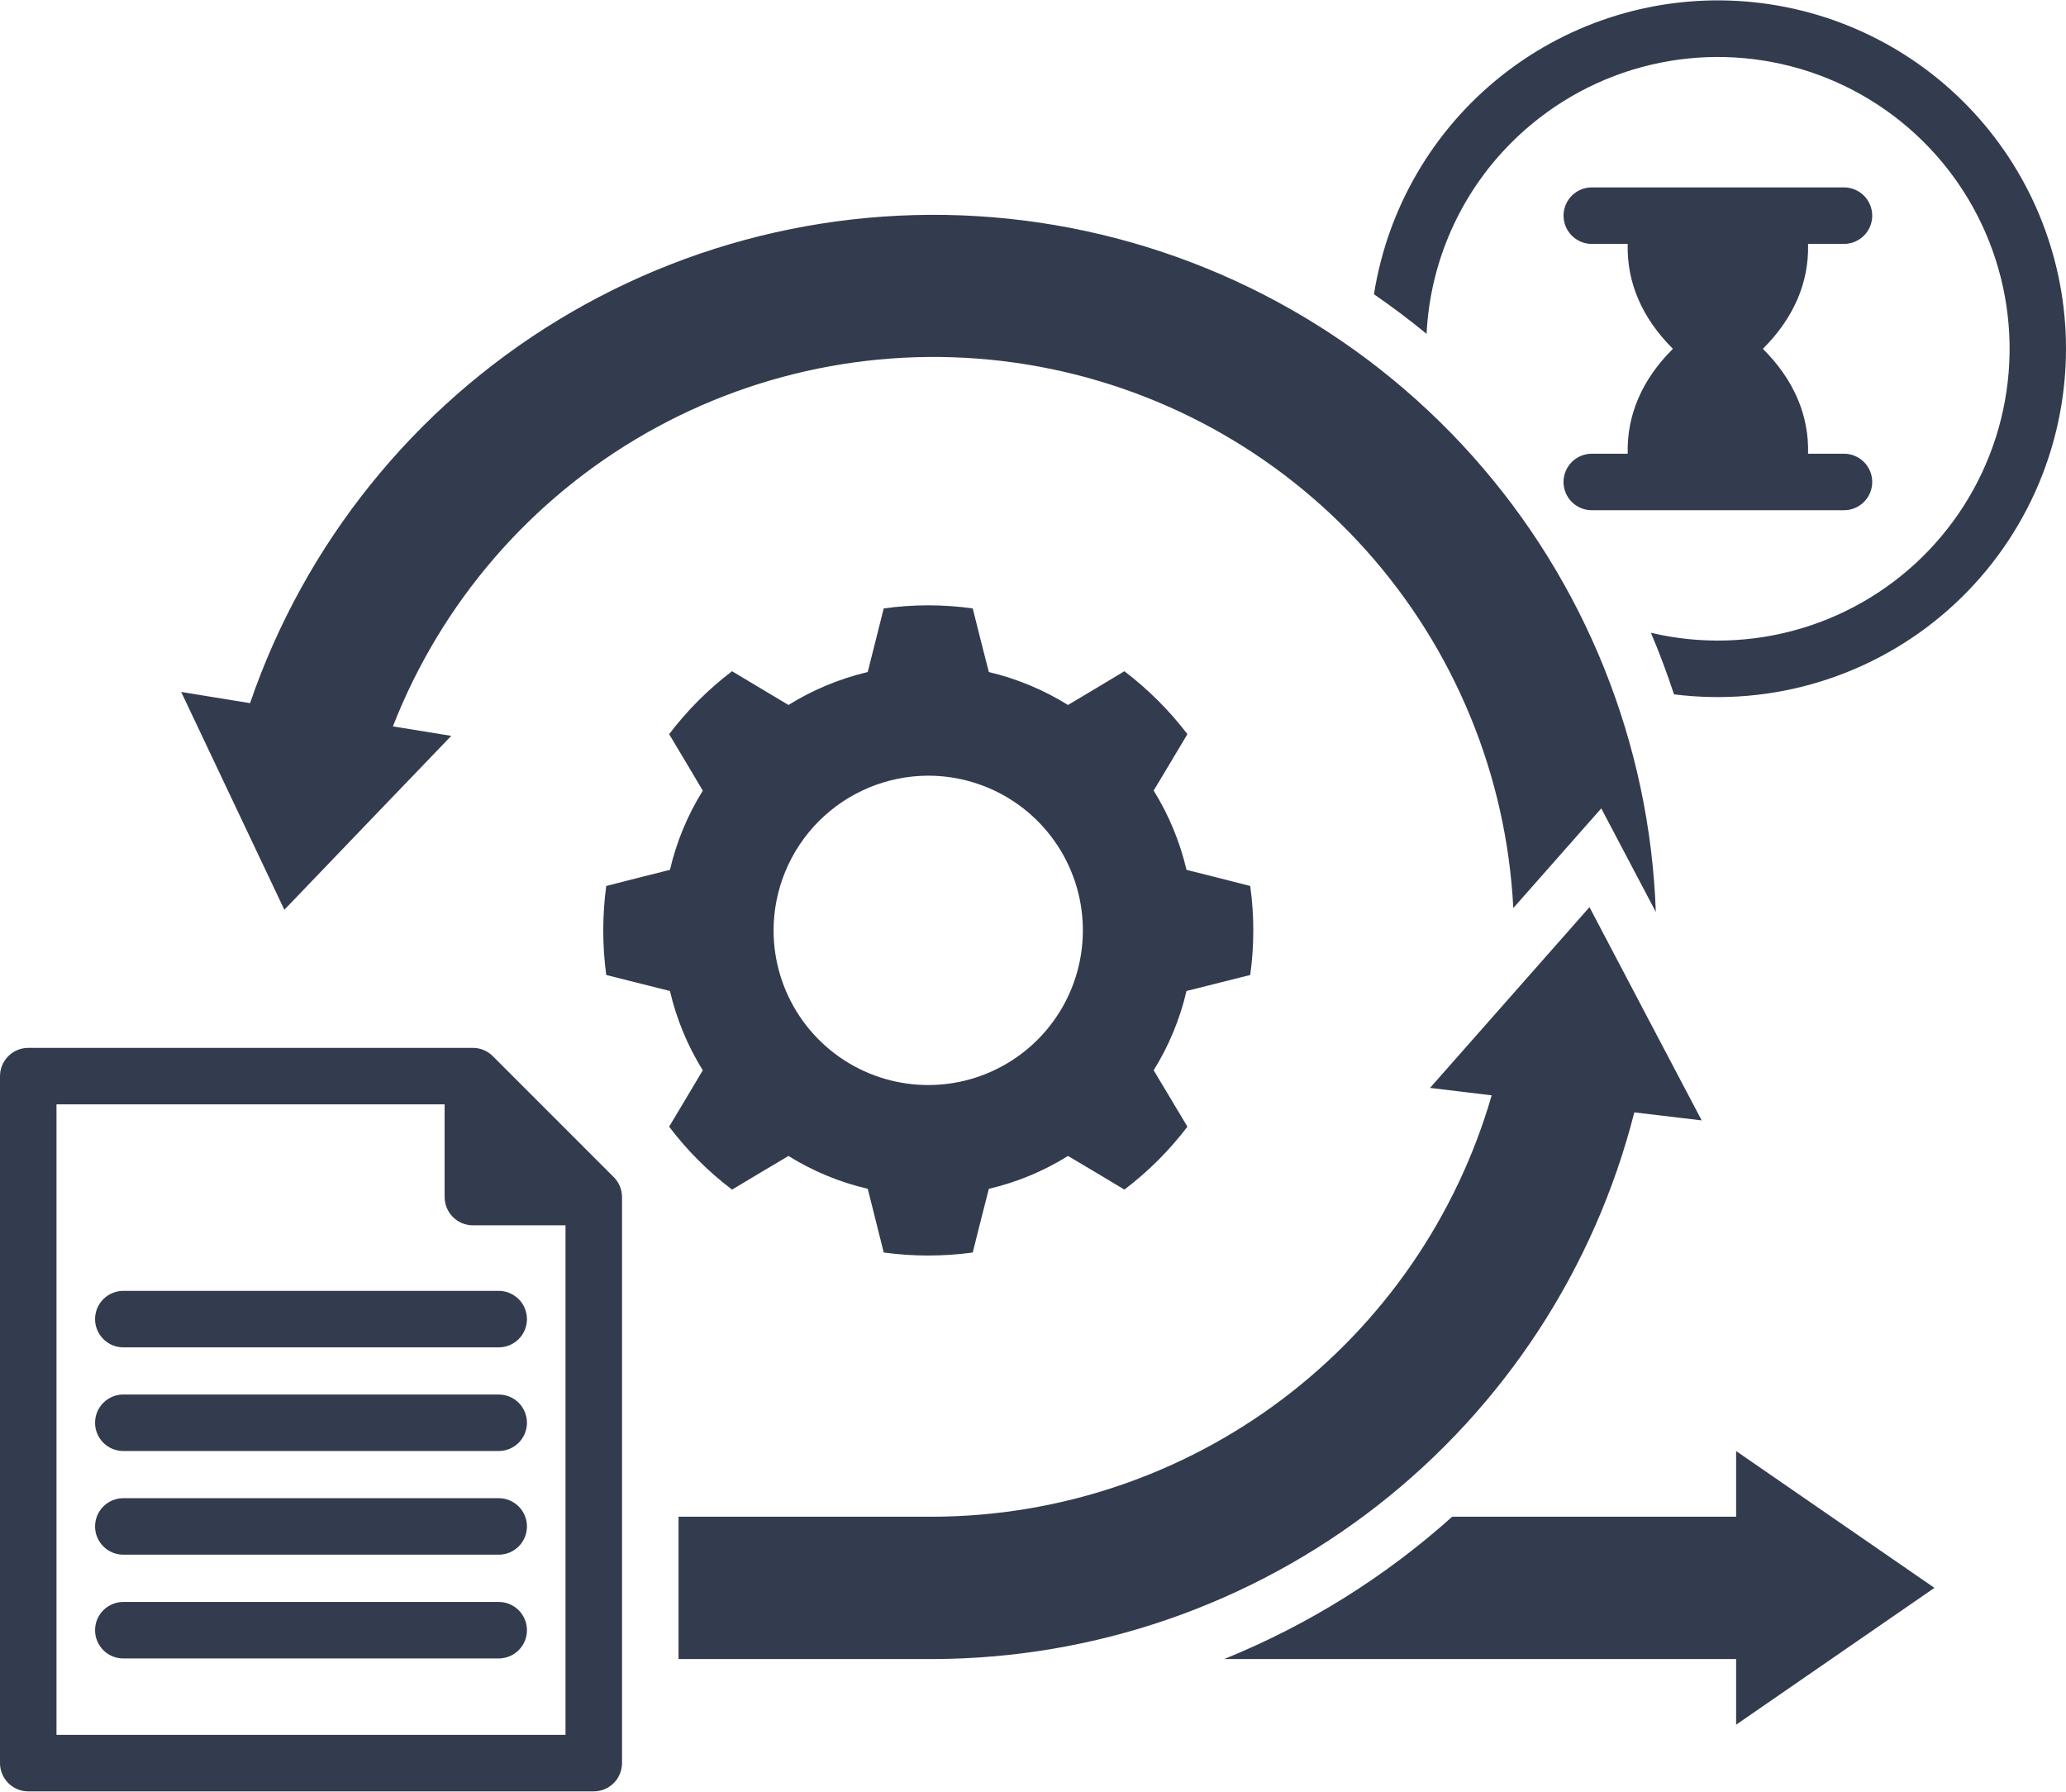 <svg width="512" height="444" viewBox="0 0 512 444" fill="none" xmlns="http://www.w3.org/2000/svg">
<path fill-rule="evenodd" clip-rule="evenodd" d="M512 86.43C511.994 98.677 509.382 110.782 504.339 121.942C499.295 133.101 491.935 143.06 482.747 151.157C473.559 159.254 462.753 165.303 451.048 168.903C439.343 172.504 427.005 173.572 414.855 172.038C413.155 166.879 411.255 161.776 409.13 156.787C421.392 159.679 434.197 159.316 446.276 155.734C458.355 152.153 469.289 145.477 477.993 136.369C486.697 127.261 492.871 116.036 495.901 103.807C498.931 91.579 498.714 78.77 495.269 66.651C491.825 54.533 485.274 43.524 476.265 34.717C467.256 25.91 456.102 19.61 443.908 16.441C431.715 13.273 418.905 13.345 406.748 16.652C394.591 19.959 383.509 26.385 374.6 35.293C361.924 47.93 354.414 64.839 353.538 82.717C349.315 79.258 344.949 75.97 340.499 72.909C343.888 51.457 355.243 32.071 372.298 18.623C389.352 5.175 410.851 -1.346 432.502 0.361C454.154 2.068 474.365 11.878 489.101 27.832C503.837 43.786 512.014 64.712 512 86.43ZM70.47 225.415L91.135 203.871L111.828 182.328L97.371 179.975C109.338 149.322 131.453 123.699 160.027 107.38C188.6 91.06 221.906 85.03 254.388 90.296C286.869 95.562 316.564 111.806 338.518 136.317C360.472 160.829 373.358 192.127 375.028 224.99L396.828 200.3L410.349 225.953C408.861 184.135 392.777 144.157 364.889 112.96C337 81.764 299.068 61.318 257.676 55.171C216.285 49.025 174.048 57.567 138.298 79.314C102.548 101.06 75.541 134.639 61.966 174.221L44.9 171.442L57.685 198.428L70.47 225.415ZM430.248 375.799H359.891C343.239 390.728 324.126 402.657 303.4 411.058H430.248V427.329L479.401 393.429L430.248 359.529V375.799ZM405.019 275.617L421.719 277.601L407.8 251.182L393.91 224.763L374.15 247.157L354.392 269.551L369.671 271.393C360.99 301.394 342.829 327.778 317.904 346.598C292.98 365.418 262.632 375.663 231.4 375.799H168.153V411.063H231.4C271.261 410.931 309.947 397.553 341.376 373.035C372.804 348.517 395.192 314.248 405.019 275.617ZM152.081 291.633C152.737 292.282 153.257 293.055 153.612 293.906C153.967 294.758 154.15 295.672 154.15 296.594V436.854C154.146 438.709 153.407 440.487 152.095 441.799C150.783 443.111 149.005 443.85 147.15 443.854H7C5.145 443.85 3.367 443.111 2.055 441.799C0.743 440.487 0.004 438.709 0 436.854L0 266.631C0.005 264.776 0.744 262.998 2.055 261.687C3.367 260.375 5.145 259.636 7 259.631H117.186C118.122 259.633 119.048 259.823 119.909 260.188C120.771 260.553 121.551 261.086 122.203 261.757L152.081 291.633ZM140.147 303.599H117.186C115.331 303.595 113.553 302.856 112.241 301.544C110.929 300.232 110.19 298.454 110.186 296.599V273.633H14V429.852H140.147V303.599ZM123.592 396.917H30.558C28.701 396.917 26.921 397.655 25.608 398.967C24.296 400.28 23.558 402.061 23.558 403.917C23.558 405.774 24.296 407.554 25.608 408.867C26.921 410.18 28.701 410.917 30.558 410.917H123.592C125.449 410.917 127.229 410.18 128.542 408.867C129.855 407.554 130.592 405.774 130.592 403.917C130.592 402.061 129.855 400.28 128.542 398.967C127.229 397.655 125.449 396.917 123.592 396.917ZM123.592 371.207H30.558C28.701 371.207 26.921 371.945 25.608 373.257C24.296 374.57 23.558 376.351 23.558 378.207C23.558 380.064 24.296 381.844 25.608 383.157C26.921 384.47 28.701 385.207 30.558 385.207H123.592C125.449 385.207 127.229 384.47 128.542 383.157C129.855 381.844 130.592 380.064 130.592 378.207C130.592 376.351 129.855 374.57 128.542 373.257C127.229 371.945 125.449 371.207 123.592 371.207ZM23.556 326.84C23.561 328.695 24.299 330.473 25.611 331.785C26.923 333.097 28.701 333.836 30.556 333.84H123.59C125.447 333.84 127.227 333.103 128.54 331.79C129.853 330.477 130.59 328.697 130.59 326.84C130.59 324.984 129.853 323.203 128.54 321.89C127.227 320.578 125.447 319.84 123.59 319.84H30.558C29.639 319.84 28.728 320.021 27.879 320.372C27.029 320.724 26.257 321.24 25.607 321.89C24.957 322.54 24.441 323.311 24.089 324.161C23.737 325.01 23.556 325.921 23.556 326.84ZM123.592 345.52H30.558C28.701 345.52 26.921 346.258 25.608 347.57C24.296 348.883 23.558 350.664 23.558 352.52C23.558 354.377 24.296 356.157 25.608 357.47C26.921 358.783 28.701 359.52 30.558 359.52H123.592C125.449 359.52 127.229 358.783 128.542 357.47C129.855 356.157 130.592 354.377 130.592 352.52C130.592 350.664 129.855 348.883 128.542 347.57C127.229 346.258 125.449 345.52 123.592 345.52ZM394.474 112.42C392.617 112.42 390.837 113.158 389.524 114.47C388.212 115.783 387.474 117.564 387.474 119.42C387.474 121.277 388.212 123.057 389.524 124.37C390.837 125.683 392.617 126.42 394.474 126.42H456.979C458.836 126.42 460.616 125.683 461.929 124.37C463.241 123.057 463.979 121.277 463.979 119.42C463.979 117.564 463.241 115.783 461.929 114.47C460.616 113.158 458.836 112.42 456.979 112.42H448.079C448.334 102.783 444.479 93.995 436.879 86.426C444.479 78.858 448.331 70.042 448.079 60.432H456.979C458.836 60.432 460.616 59.695 461.929 58.382C463.241 57.069 463.979 55.289 463.979 53.432C463.979 51.576 463.241 49.795 461.929 48.482C460.616 47.17 458.836 46.432 456.979 46.432H394.479C392.622 46.432 390.842 47.17 389.529 48.482C388.217 49.795 387.479 51.576 387.479 53.432C387.479 55.289 388.217 57.069 389.529 58.382C390.842 59.695 392.622 60.432 394.479 60.432H403.379C403.124 70.042 406.979 78.858 414.579 86.426C406.979 93.995 403.127 102.783 403.379 112.42H394.474ZM170.421 271.478L174.163 265.186C170.396 259.126 167.647 252.49 166.027 245.541L158.912 243.755L150.238 241.572C149.255 234.254 149.255 226.837 150.238 219.519L158.912 217.308L166.027 215.522C167.648 208.582 170.396 201.955 174.163 195.905L170.421 189.585L165.829 181.902C170.293 176.021 175.538 170.776 181.419 166.312L189.101 170.904L195.395 174.674C201.459 170.91 208.093 168.152 215.039 166.51L216.825 159.424L219.007 150.749C226.323 149.729 233.745 149.729 241.061 150.749L243.244 159.424L245.058 166.51C251.995 168.153 258.62 170.91 264.674 174.674L270.996 170.904L278.649 166.312C284.532 170.783 289.786 176.027 294.268 181.902L289.676 189.585L285.906 195.877C289.668 201.94 292.416 208.575 294.041 215.522L301.157 217.308L309.831 219.519C310.851 226.835 310.851 234.257 309.831 241.572L301.157 243.755L294.041 245.541C292.421 252.49 289.673 259.126 285.906 265.186L289.676 271.478L294.268 279.16C289.794 285.042 284.539 290.288 278.649 294.751L271 290.159L264.678 286.417C258.629 290.184 252.002 292.933 245.062 294.553L243.248 301.639L241.065 310.339C233.747 311.331 226.329 311.331 219.011 310.339L216.829 301.639L215.043 294.553C208.094 292.933 201.458 290.184 195.399 286.417L189.1 290.159L181.418 294.751C175.53 290.295 170.284 285.048 165.828 279.16L170.421 271.478ZM191.709 230.545C191.715 238.124 193.967 245.531 198.182 251.83C202.396 258.129 208.384 263.036 215.387 265.933C222.391 268.829 230.096 269.584 237.528 268.102C244.96 266.62 251.787 262.968 257.144 257.607C262.501 252.246 266.148 245.417 267.625 237.984C269.101 230.55 268.341 222.846 265.439 215.844C262.537 208.843 257.625 202.859 251.323 198.649C245.021 194.439 237.613 192.192 230.034 192.192C219.871 192.212 210.13 196.26 202.946 203.449C195.762 210.638 191.721 220.382 191.709 230.545Z" fill="#333C4E"/>
</svg>
